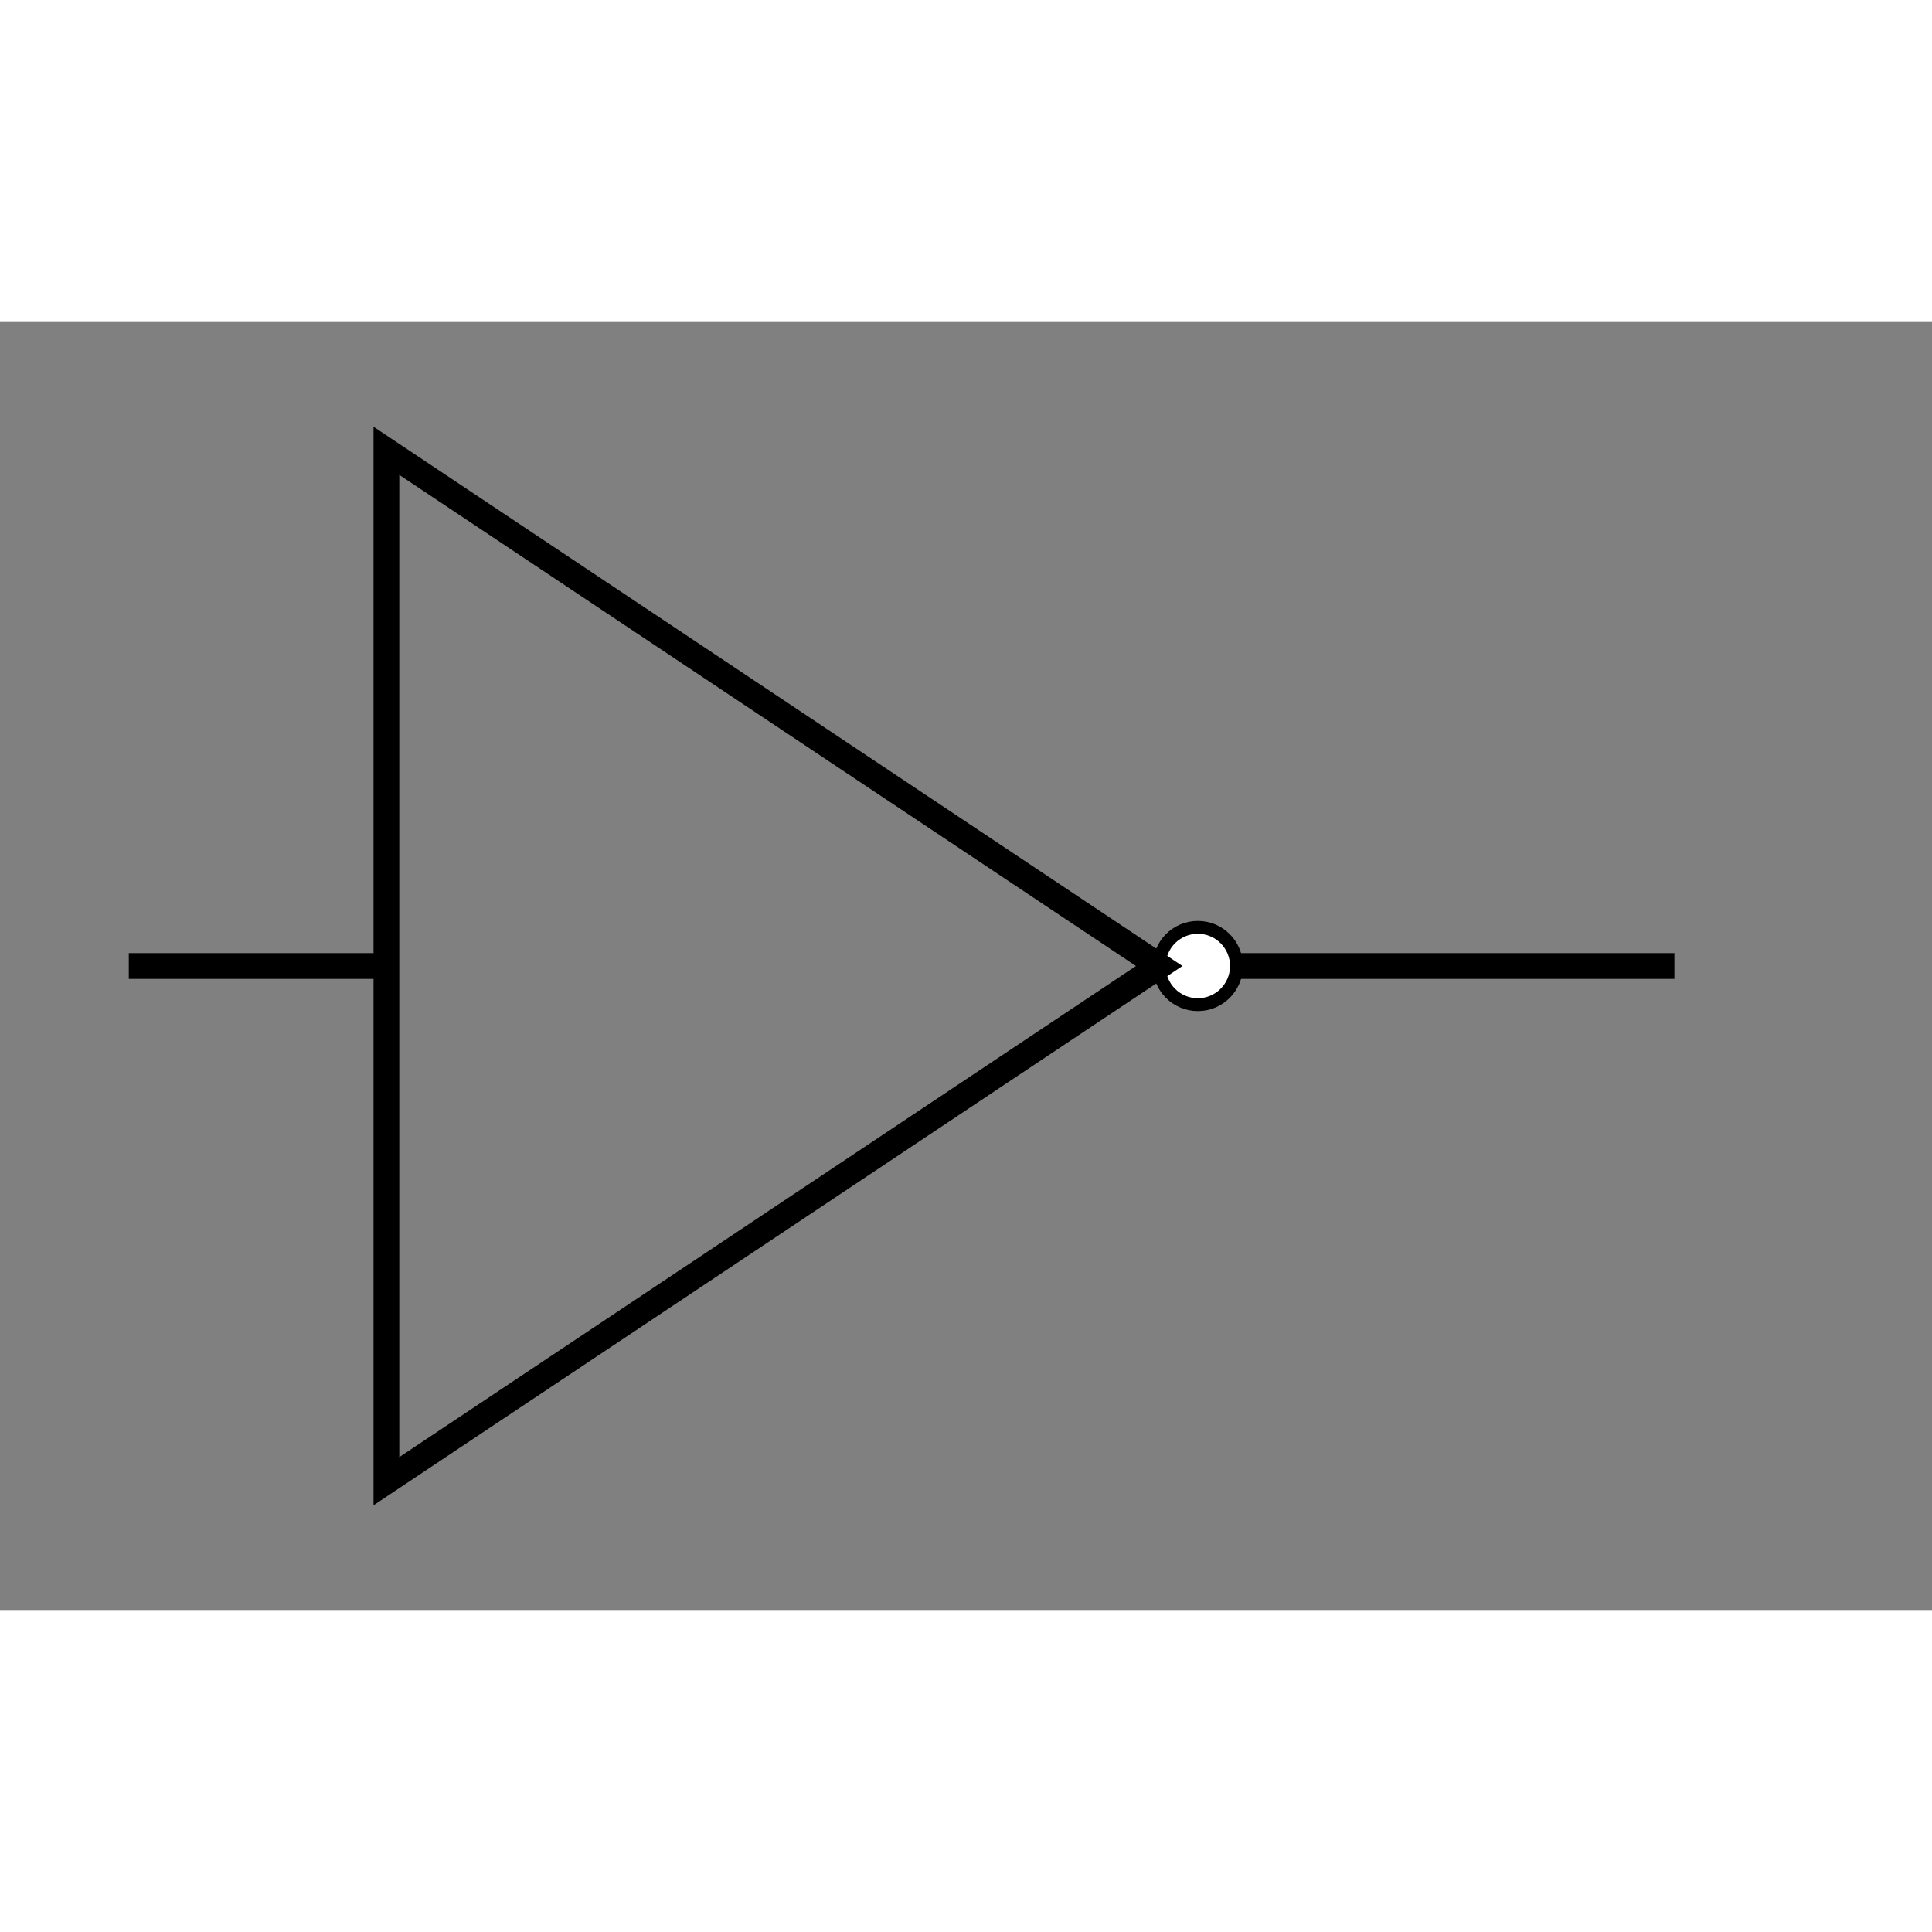<?xml version="1.0" encoding="UTF-8" standalone="no"?>
<svg
   xmlns:dc="http://purl.org/dc/elements/1.1/"
   xmlns:cc="http://creativecommons.org/ns#"
   xmlns:rdf="http://www.w3.org/1999/02/22-rdf-syntax-ns#"
   xmlns:svg="http://www.w3.org/2000/svg"
   xmlns="http://www.w3.org/2000/svg"
   xmlns:sodipodi="http://sodipodi.sourceforge.net/DTD/sodipodi-0.dtd"
   xmlns:inkscape="http://www.inkscape.org/namespaces/inkscape"
   width="100.00"
   height="100.00"
   viewBox="0.0 0.0 150.0 100.0"
   version="1.1"
   viewport="0 0 150px 100px"
   id="svg10"
   sodipodi:docname="and_gate.svg"
   inkscape:version="0.92.4 (5da689c313, 2019-01-14)">
  <rect x="0.0" y="0.0" width="150.0" height="100.0" fill="#808080" stroke="none"/>
  <defs
     id="defs14" />
  <sodipodi:namedview
     pagecolor="#ffffff"
     bordercolor="#666666"
     borderopacity="1"
     objecttolerance="10"
     gridtolerance="10"
     guidetolerance="10"
     inkscape:pageopacity="0"
     inkscape:pageshadow="2"
     inkscape:window-width="2560"
     inkscape:window-height="1381"
     id="namedview12"
     showgrid="false"
     inkscape:zoom="18.88"
     inkscape:cx="45.848012"
     inkscape:cy="46.542544"
     inkscape:window-x="0"
     inkscape:window-y="0"
     inkscape:window-maximized="1"
     inkscape:current-layer="svg10" />
  <!--inputs-->
  <line x1= "10" y1="50" x2="30" y2="50" style="fill:#ffffff;stroke:#000000" stroke-width="2px"/>
  <!--output-->
  <line x1= "94" y1="50" x2="130" y2="50" style="fill:#ffffff;stroke:#000000" stroke-width="2px"/>
  <circle cx="93" cy="50" r="3" style="fill:#ffffff;stroke:#000000" />
  <polyline
     points="30,10 90,50 30,90 30,10 90,50"
     style="fill:none;stroke:#000000"
     stroke-width="2px"
     id="polyline5" />
</svg>
